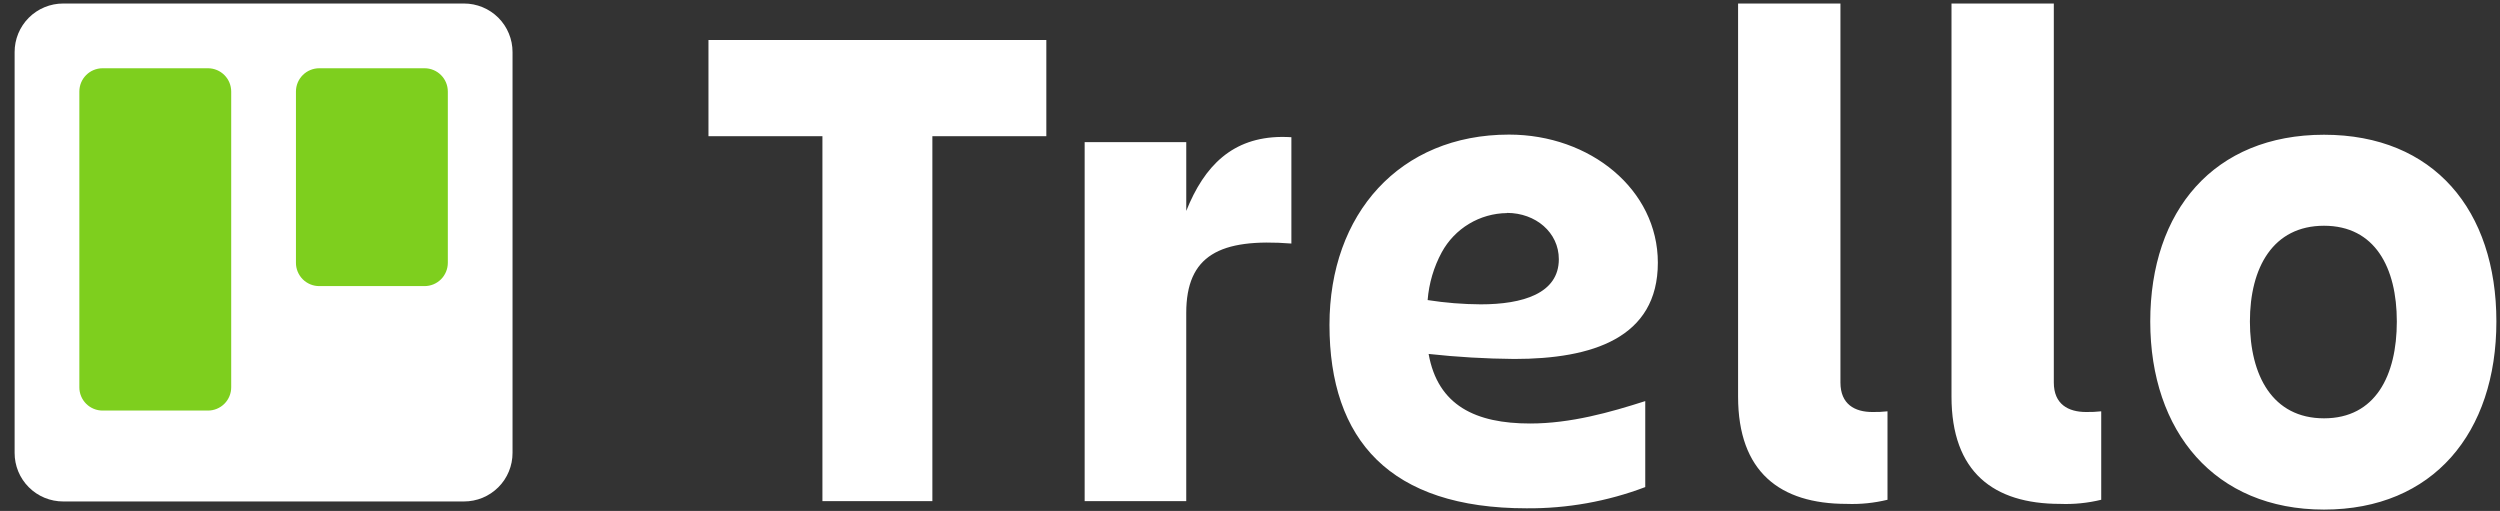 <?xml version="1.0" encoding="UTF-8"?>
<svg xmlns="http://www.w3.org/2000/svg" width="137" height="28" viewBox="0 0 137 28" fill="none">
  <rect x="0" y="0" width="137" height="28" fill="#333333" stroke="none"/>
  <path d="M95.247 0.193V21.73C95.247 25.866 97.544 27.613 101.194 27.613C101.948 27.642 102.702 27.565 103.435 27.387V22.54C103.159 22.571 102.882 22.584 102.604 22.578C101.642 22.578 100.856 22.153 100.856 20.961V0.193H95.247ZM106.942 0.193V21.73C106.942 25.866 109.241 27.613 112.892 27.613C113.651 27.643 114.409 27.567 115.147 27.387V22.54C114.872 22.57 114.596 22.583 114.32 22.578C113.342 22.578 112.549 22.153 112.549 20.961V0.193H106.942ZM38.824 2.191V7.462H45.069V27.461H51.094V7.462H57.339V2.192L38.824 2.191ZM82.694 7.376C76.696 7.376 72.855 11.724 72.855 17.8C72.855 24.108 76.167 27.855 83.655 27.855C85.877 27.873 88.082 27.479 90.16 26.692V21.98C88.237 22.596 86.073 23.208 83.852 23.208C80.871 23.208 78.794 22.229 78.288 19.396C79.847 19.566 81.415 19.658 82.984 19.671C87.25 19.671 90.85 18.528 90.85 14.397C90.85 10.388 87.148 7.376 82.694 7.376ZM127.356 7.384C121.332 7.384 117.834 11.542 117.834 17.618C117.834 23.655 121.372 27.925 127.356 27.925C133.34 27.925 136.802 23.708 136.802 17.618C136.802 11.529 133.38 7.384 127.356 7.384ZM70.22 7.504C67.549 7.529 65.999 9.072 65.007 11.559V7.79H59.439V27.461H65.006V17.153C65.006 14.002 66.834 13.04 70.768 13.346V7.519C70.586 7.508 70.403 7.503 70.22 7.504ZM82.579 11.667C84.157 11.667 85.424 12.74 85.424 14.205C85.424 16.088 83.436 16.678 81.146 16.678C80.171 16.673 79.198 16.595 78.234 16.444C78.307 15.526 78.57 14.633 79.009 13.823C79.36 13.181 79.876 12.643 80.503 12.266C81.13 11.889 81.847 11.685 82.579 11.677V11.667ZM127.356 12.371C130.145 12.371 131.346 14.659 131.346 17.618C131.346 20.577 130.176 22.924 127.356 22.924C124.536 22.924 123.295 20.577 123.295 17.618C123.295 14.654 124.567 12.371 127.356 12.371Z" fill="white"></path>
  <path d="M3.466 0.193H25.422C25.772 0.192 26.119 0.26 26.443 0.394C26.767 0.527 27.061 0.724 27.309 0.971C27.557 1.219 27.753 1.513 27.886 1.837C28.02 2.161 28.088 2.508 28.087 2.858V24.815C28.088 25.165 28.02 25.512 27.886 25.836C27.753 26.16 27.557 26.454 27.309 26.701C27.061 26.949 26.767 27.145 26.443 27.279C26.119 27.412 25.772 27.481 25.422 27.48H3.466C3.115 27.481 2.768 27.412 2.444 27.279C2.121 27.145 1.826 26.949 1.579 26.701C1.331 26.454 1.135 26.16 1.001 25.836C0.868 25.512 0.8 25.165 0.801 24.815V2.858C0.8 2.508 0.868 2.161 1.001 1.837C1.135 1.513 1.331 1.219 1.579 0.971C1.826 0.724 2.121 0.527 2.444 0.394C2.768 0.26 3.115 0.192 3.466 0.193Z" fill="white"></path>
  <path d="M17.497 3.74H23.261C23.97 3.74 24.541 4.311 24.541 5.019V14.399C24.541 14.567 24.508 14.733 24.444 14.889C24.38 15.044 24.286 15.186 24.167 15.305C24.048 15.424 23.907 15.518 23.752 15.582C23.596 15.646 23.429 15.679 23.261 15.678H17.497C17.329 15.679 17.162 15.646 17.007 15.582C16.852 15.518 16.71 15.424 16.591 15.305C16.473 15.186 16.378 15.044 16.314 14.889C16.25 14.733 16.217 14.567 16.218 14.399V5.019C16.218 4.851 16.25 4.684 16.314 4.529C16.379 4.374 16.473 4.233 16.592 4.114C16.711 3.995 16.852 3.901 17.007 3.837C17.163 3.773 17.329 3.74 17.497 3.741V3.74ZM5.627 3.74H11.391C12.1 3.74 12.67 4.311 12.67 5.019V21.22C12.671 21.388 12.638 21.555 12.574 21.71C12.51 21.866 12.416 22.007 12.297 22.126C12.178 22.245 12.037 22.339 11.881 22.403C11.726 22.467 11.559 22.5 11.391 22.499H5.627C5.459 22.5 5.292 22.467 5.137 22.403C4.981 22.339 4.84 22.245 4.721 22.126C4.602 22.007 4.508 21.866 4.444 21.71C4.38 21.555 4.347 21.388 4.348 21.22V5.019C4.348 4.31 4.918 3.74 5.627 3.74Z" fill="#7ECF1E"></path>
</svg>
